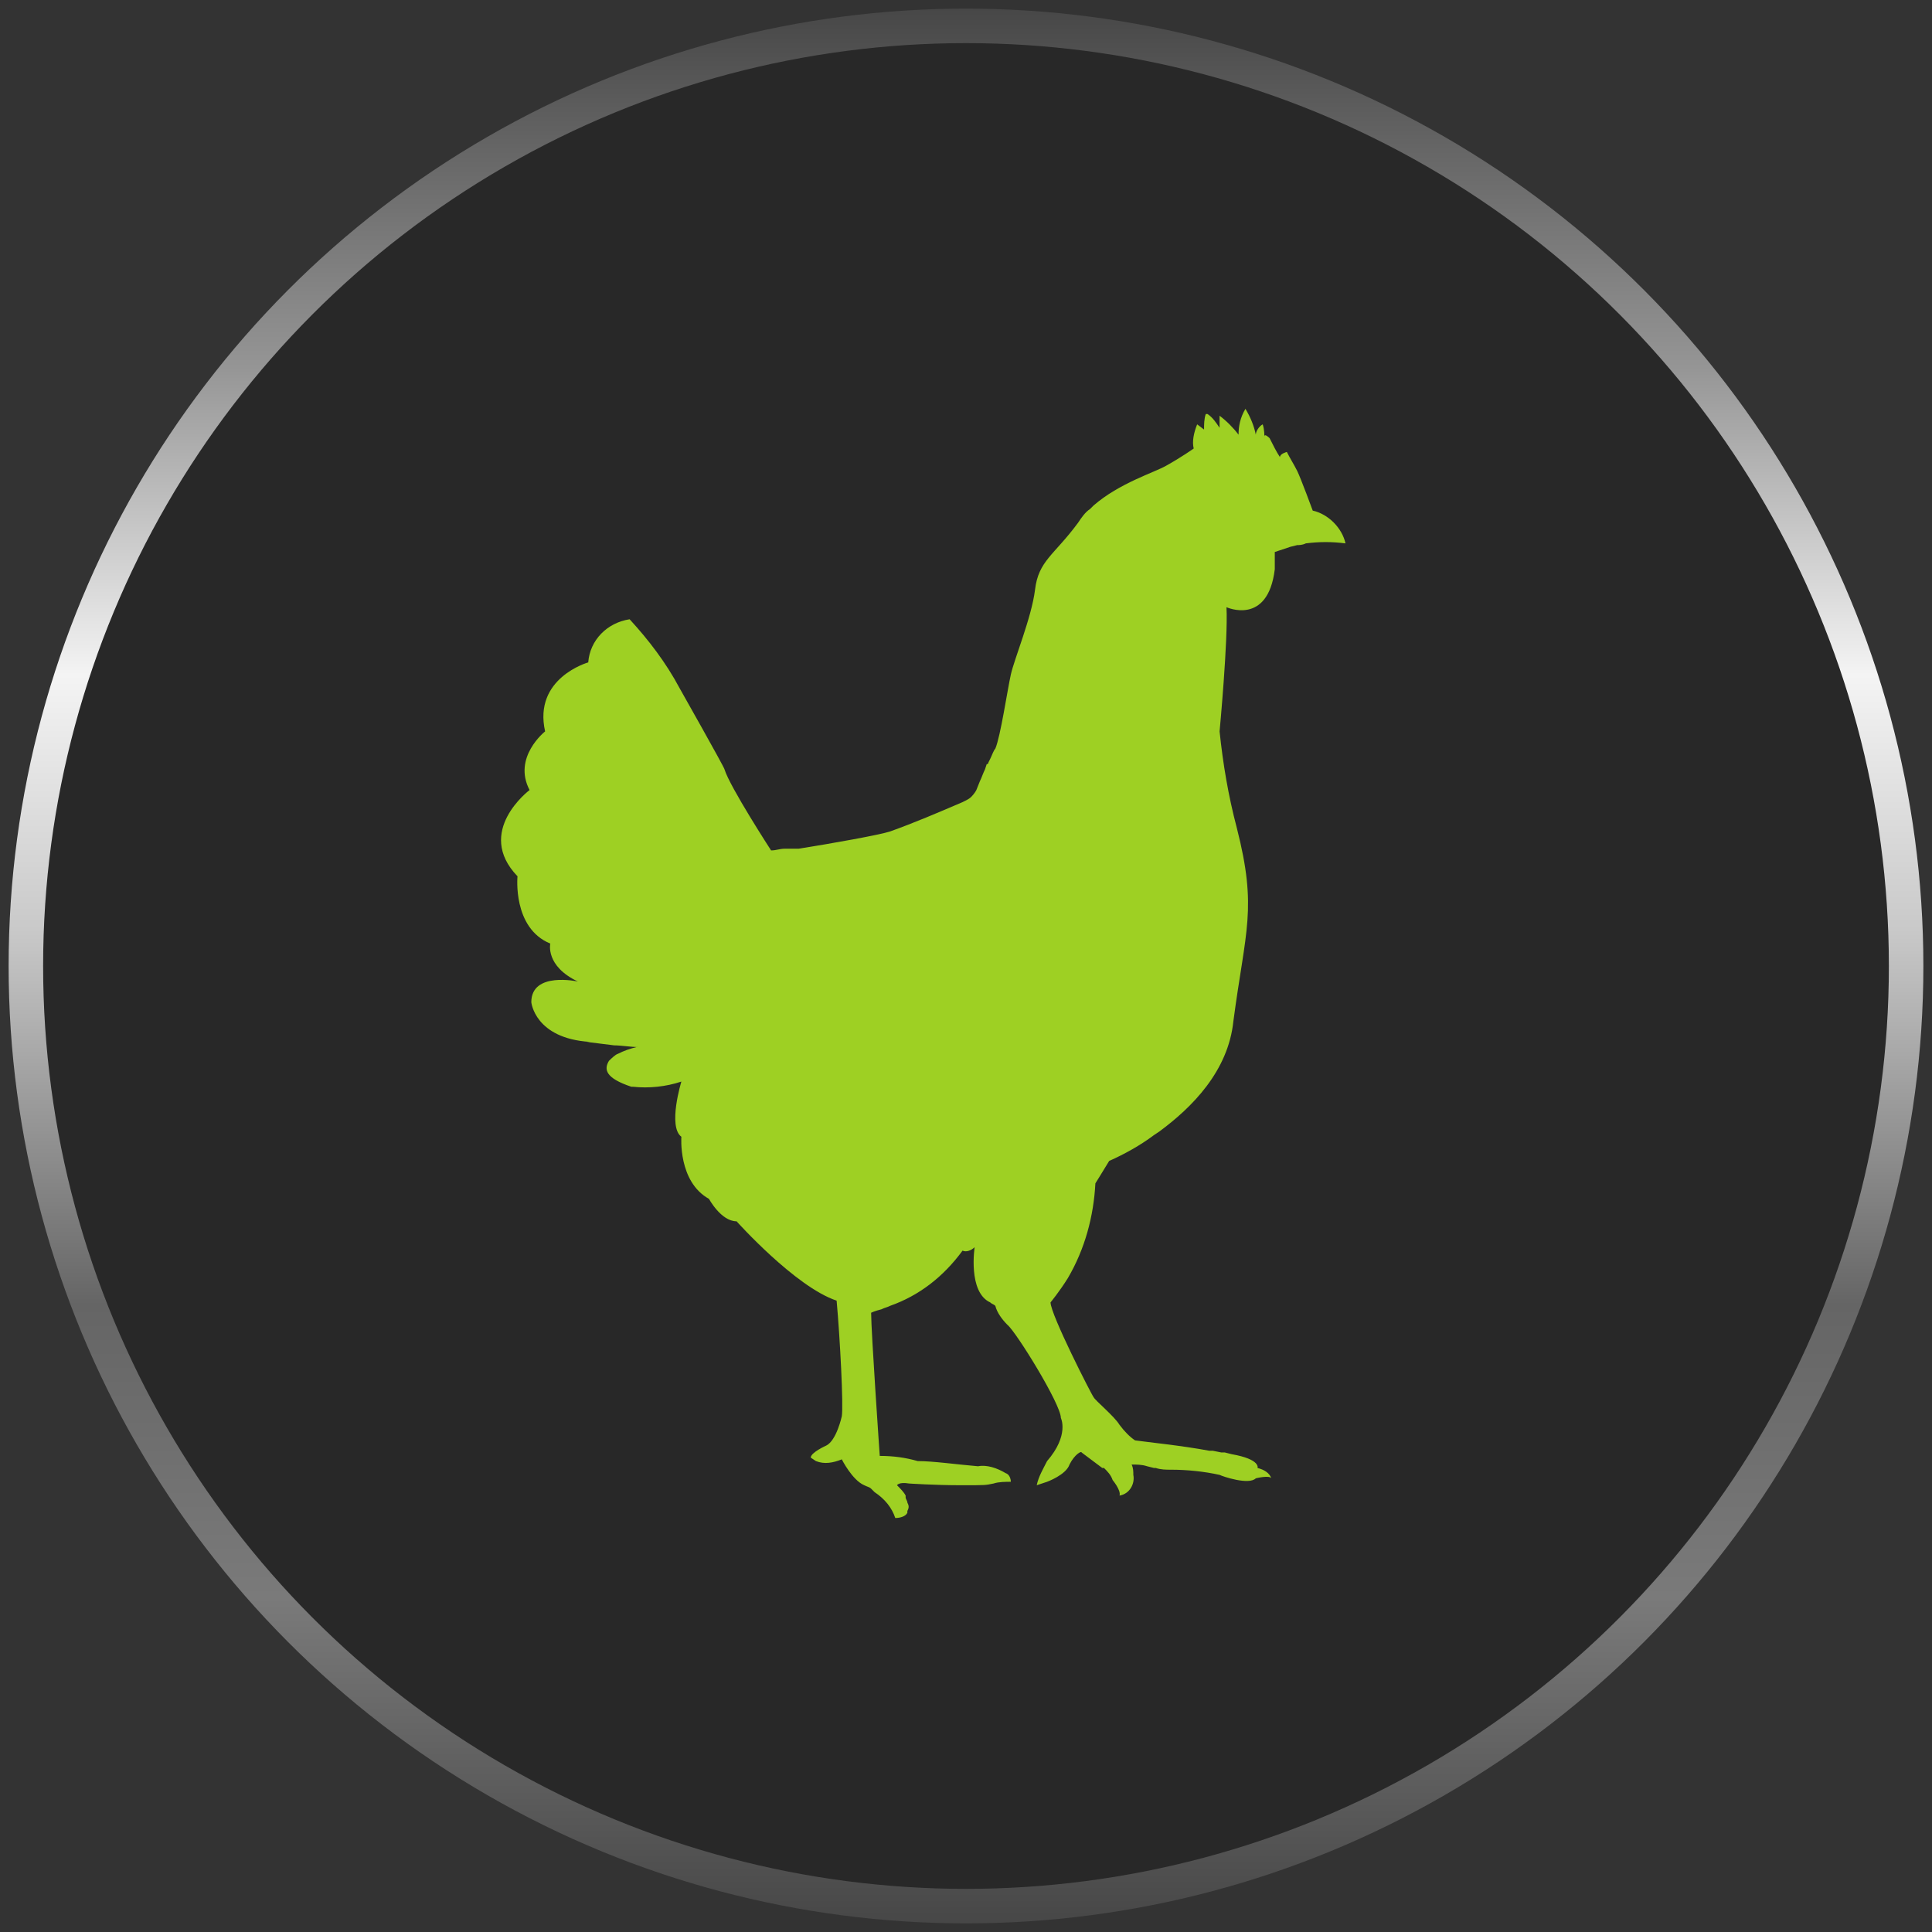 <?xml version="1.0" encoding="utf-8"?>
<!-- Generator: Adobe Illustrator 26.2.1, SVG Export Plug-In . SVG Version: 6.00 Build 0)  -->
<svg version="1.1" id="Calque_1" xmlns="http://www.w3.org/2000/svg" xmlns:xlink="http://www.w3.org/1999/xlink" x="0px" y="0px"
	 viewBox="0 0 112 112" style="enable-background:new 0 0 112 112;" xml:space="preserve">
<rect x="0" y="0" width="112" height="112" fill="#333333" stroke="none"/>
<style type="text/css">
	.st0{fill:#282828;stroke:url(#SVGID_1_);stroke-width:2;stroke-miterlimit:10;}
	.st1{fill:#9ED023;}
</style>
<g>
	
		<linearGradient id="SVGID_1_" gradientUnits="userSpaceOnUse" x1="0.5" y1="1992" x2="111.5" y2="1992" gradientTransform="matrix(-6.123234e-17 1 1 6.123234e-17 -1936 0)">
		<stop  offset="0" style="stop-color:#474747"/>
		<stop  offset="0.187" style="stop-color:#959595"/>
		<stop  offset="0.348" style="stop-color:#F4F4F4"/>
		<stop  offset="0.481" style="stop-color:#C9C9C9"/>
		<stop  offset="0.677" style="stop-color:#656565"/>
		<stop  offset="0.83" style="stop-color:#7A7A7A"/>
		<stop  offset="1" style="stop-color:#474747"/>
	</linearGradient>
	<circle class="st0" cx="56" cy="56" r="54.5"/>
</g>
<path class="st1" d="M57.3,44.2c0,0,0,0.1-0.1,0.1l-0.1,0.3l0,0c-0.1,0.2-0.2,0.5-0.3,0.7l-0.2,0.5c-0.1,0.2-0.3,0.4-0.3,0.4
	c-0.1,0.1-0.3,0.2-0.3,0.2l-0.2,0.1l0,0l0,0c-1.4,0.6-2.8,1.2-4.2,1.7c-0.6,0.2-3.4,0.7-5.3,1l-0.2,0l-0.3,0l-0.3,0
	c-0.3,0-0.5,0.1-0.8,0.1c0,0-2.4-3.7-2.7-4.7c0-0.1-2.6-4.7-2.6-4.7c-0.8-1.5-1.8-2.8-2.9-4c-1.3,0.2-2.3,1.2-2.4,2.5
	c0,0-3.2,0.9-2.5,4c0,0-1.9,1.5-0.9,3.4c0,0-3.2,2.4-0.7,5c0,0-0.3,3,1.9,3.9c0,0-0.3,1.3,1.6,2.2c0,0-2.7-0.6-2.7,1.2
	c0,0,0.2,2.1,3.4,2.3H34l1.6,0.2c0.4,0,1,0.1,1.4,0.1l-0.1,0c-0.4,0.1-0.7,0.2-1.1,0.4l0,0c0,0-0.1,0-0.5,0.4l0,0
	c-0.3,0.5-0.2,1,1.3,1.5h0.1c0.9,0.1,1.9,0,2.8-0.3c0,0-0.8,2.6,0,3.2c0,0-0.2,2.6,1.6,3.6c0,0,0.7,1.3,1.6,1.3c0,0,3.4,3.8,5.8,4.6
	c0.2,2.2,0.4,6.1,0.3,6.7c0,0-0.3,1.4-0.9,1.7c0,0-0.9,0.4-0.9,0.7l0.3,0.2c0.5,0.2,1,0.1,1.5-0.1c0,0,0.6,1.2,1.3,1.5
	c0.2,0.1,0.3,0.1,0.4,0.2l0.2,0.2c0.6,0.4,1,0.9,1.2,1.5c0.3,0,0.6-0.1,0.7-0.3l0-0.1c0.1-0.2,0.1-0.3,0-0.5c0-0.1-0.1-0.2-0.1-0.3
	l0-0.1c-0.1-0.2-0.3-0.4-0.5-0.6c0,0,0.1-0.2,0.7-0.1c0,0,1.5,0.1,3,0.1s1.4,0,1.9-0.1c0.3-0.1,0.7-0.1,1-0.1c0,0,0-0.4-0.3-0.5
	c-0.5-0.3-1.1-0.5-1.6-0.4c-1.2-0.1-2.6-0.3-3.5-0.3c-0.7-0.2-1.4-0.3-2.2-0.3c0,0-0.5-7.2-0.5-8.3c0,0,0.2-0.1,0.6-0.2
	c0.2-0.1,0.3-0.1,0.5-0.2c1.7-0.6,3.1-1.7,4.2-3.2c0.2,0.1,0.5,0,0.7-0.2c0,0-0.4,2.6,0.9,3.2c0.1,0.1,0.2,0.1,0.3,0.2
	c0.1,0.4,0.4,0.8,0.7,1.1c0.5,0.4,3.1,4.6,3.1,5.4c0,0,0.5,1-0.8,2.5c-0.2,0.4-0.5,0.9-0.6,1.4l0.6-0.2c0,0,1.1-0.4,1.3-1
	c0.3-0.6,0.7-0.8,0.7-0.7c0.4,0.3,0.8,0.6,1.2,0.9l0.1,0c0.2,0.2,0.4,0.4,0.5,0.7c0,0,0.5,0.6,0.4,0.9c0.6-0.1,0.9-0.7,0.8-1.2
	c0-0.2,0-0.4-0.1-0.6c0.3,0,0.6,0,0.9,0.1l0.4,0.1l0.1,0c0.3,0.1,0.6,0.1,0.9,0.1c0.9,0,1.9,0.1,2.8,0.3c0.2,0.1,1.7,0.6,2.1,0.2
	c0,0,0.8-0.2,0.9,0c-0.1-0.3-0.4-0.5-0.8-0.6c0,0,0.2-0.5-1.5-0.8l-0.4-0.1l-0.2,0l-0.5-0.1c-0.1,0-0.1,0-0.2,0
	c-1.6-0.3-3.6-0.5-4.3-0.6c-0.3-0.2-0.6-0.5-0.9-0.9c-0.3-0.5-1.4-1.4-1.5-1.6c-0.1-0.1-2.5-4.8-2.5-5.5c0,0,0.5-0.6,1-1.4
	c1-1.7,1.5-3.6,1.6-5.5c0,0,0.5-0.8,0.8-1.3c0.9-0.4,1.8-0.9,2.6-1.5l0.3-0.2c1.9-1.4,4-3.5,4.3-6.4c0.7-5.3,1.4-6.5,0.2-11.2
	c-0.5-1.9-0.8-3.7-1-5.6c0,0,0.5-5.3,0.4-7.2c0,0,2.4,1.1,2.8-2.2l0-0.2c0-0.2,0-0.5,0-0.7V32c0.3-0.1,0.6-0.2,0.9-0.3l0.4-0.1
	c0.1,0,0.3,0,0.5-0.1c0.8-0.1,1.5-0.1,2.3,0c-0.2-0.9-1-1.7-1.9-1.9c0,0-0.7-1.9-0.9-2.3c-0.2-0.4-0.4-0.7-0.6-1.1
	c0,0-0.4,0.1-0.4,0.3c-0.2-0.3-0.4-0.7-0.6-1.1c0,0-0.3-0.3-0.3-0.1l0,0.2c0-0.3,0-0.6-0.1-0.9c-0.2,0.1-0.4,0.4-0.4,0.6
	c-0.1-0.5-0.3-1-0.6-1.5c-0.3,0.5-0.4,1-0.4,1.5c-0.3-0.4-0.7-0.8-1.1-1.1c0,0,0,0.1,0,0.2l0,0.1c0,0.1,0,0.3,0,0.4
	c-0.2-0.3-0.4-0.6-0.7-0.8L69.9,24c-0.1,0.3-0.1,0.6-0.1,0.9l-0.4-0.3c-0.2,0.5-0.3,1-0.2,1.4c0,0-0.7,0.5-1.6,1
	c-0.7,0.4-2.7,1-4.2,2.3l-0.2,0.2c-0.3,0.2-0.5,0.5-0.7,0.8c-1.4,1.9-2.3,2.2-2.5,3.9c-0.2,1.6-1.2,4-1.4,4.9
	c-0.2,0.9-0.6,3.6-0.9,4.3c-0.1,0.1-0.2,0.4-0.3,0.6L57.3,44.2z"/>
</svg>
